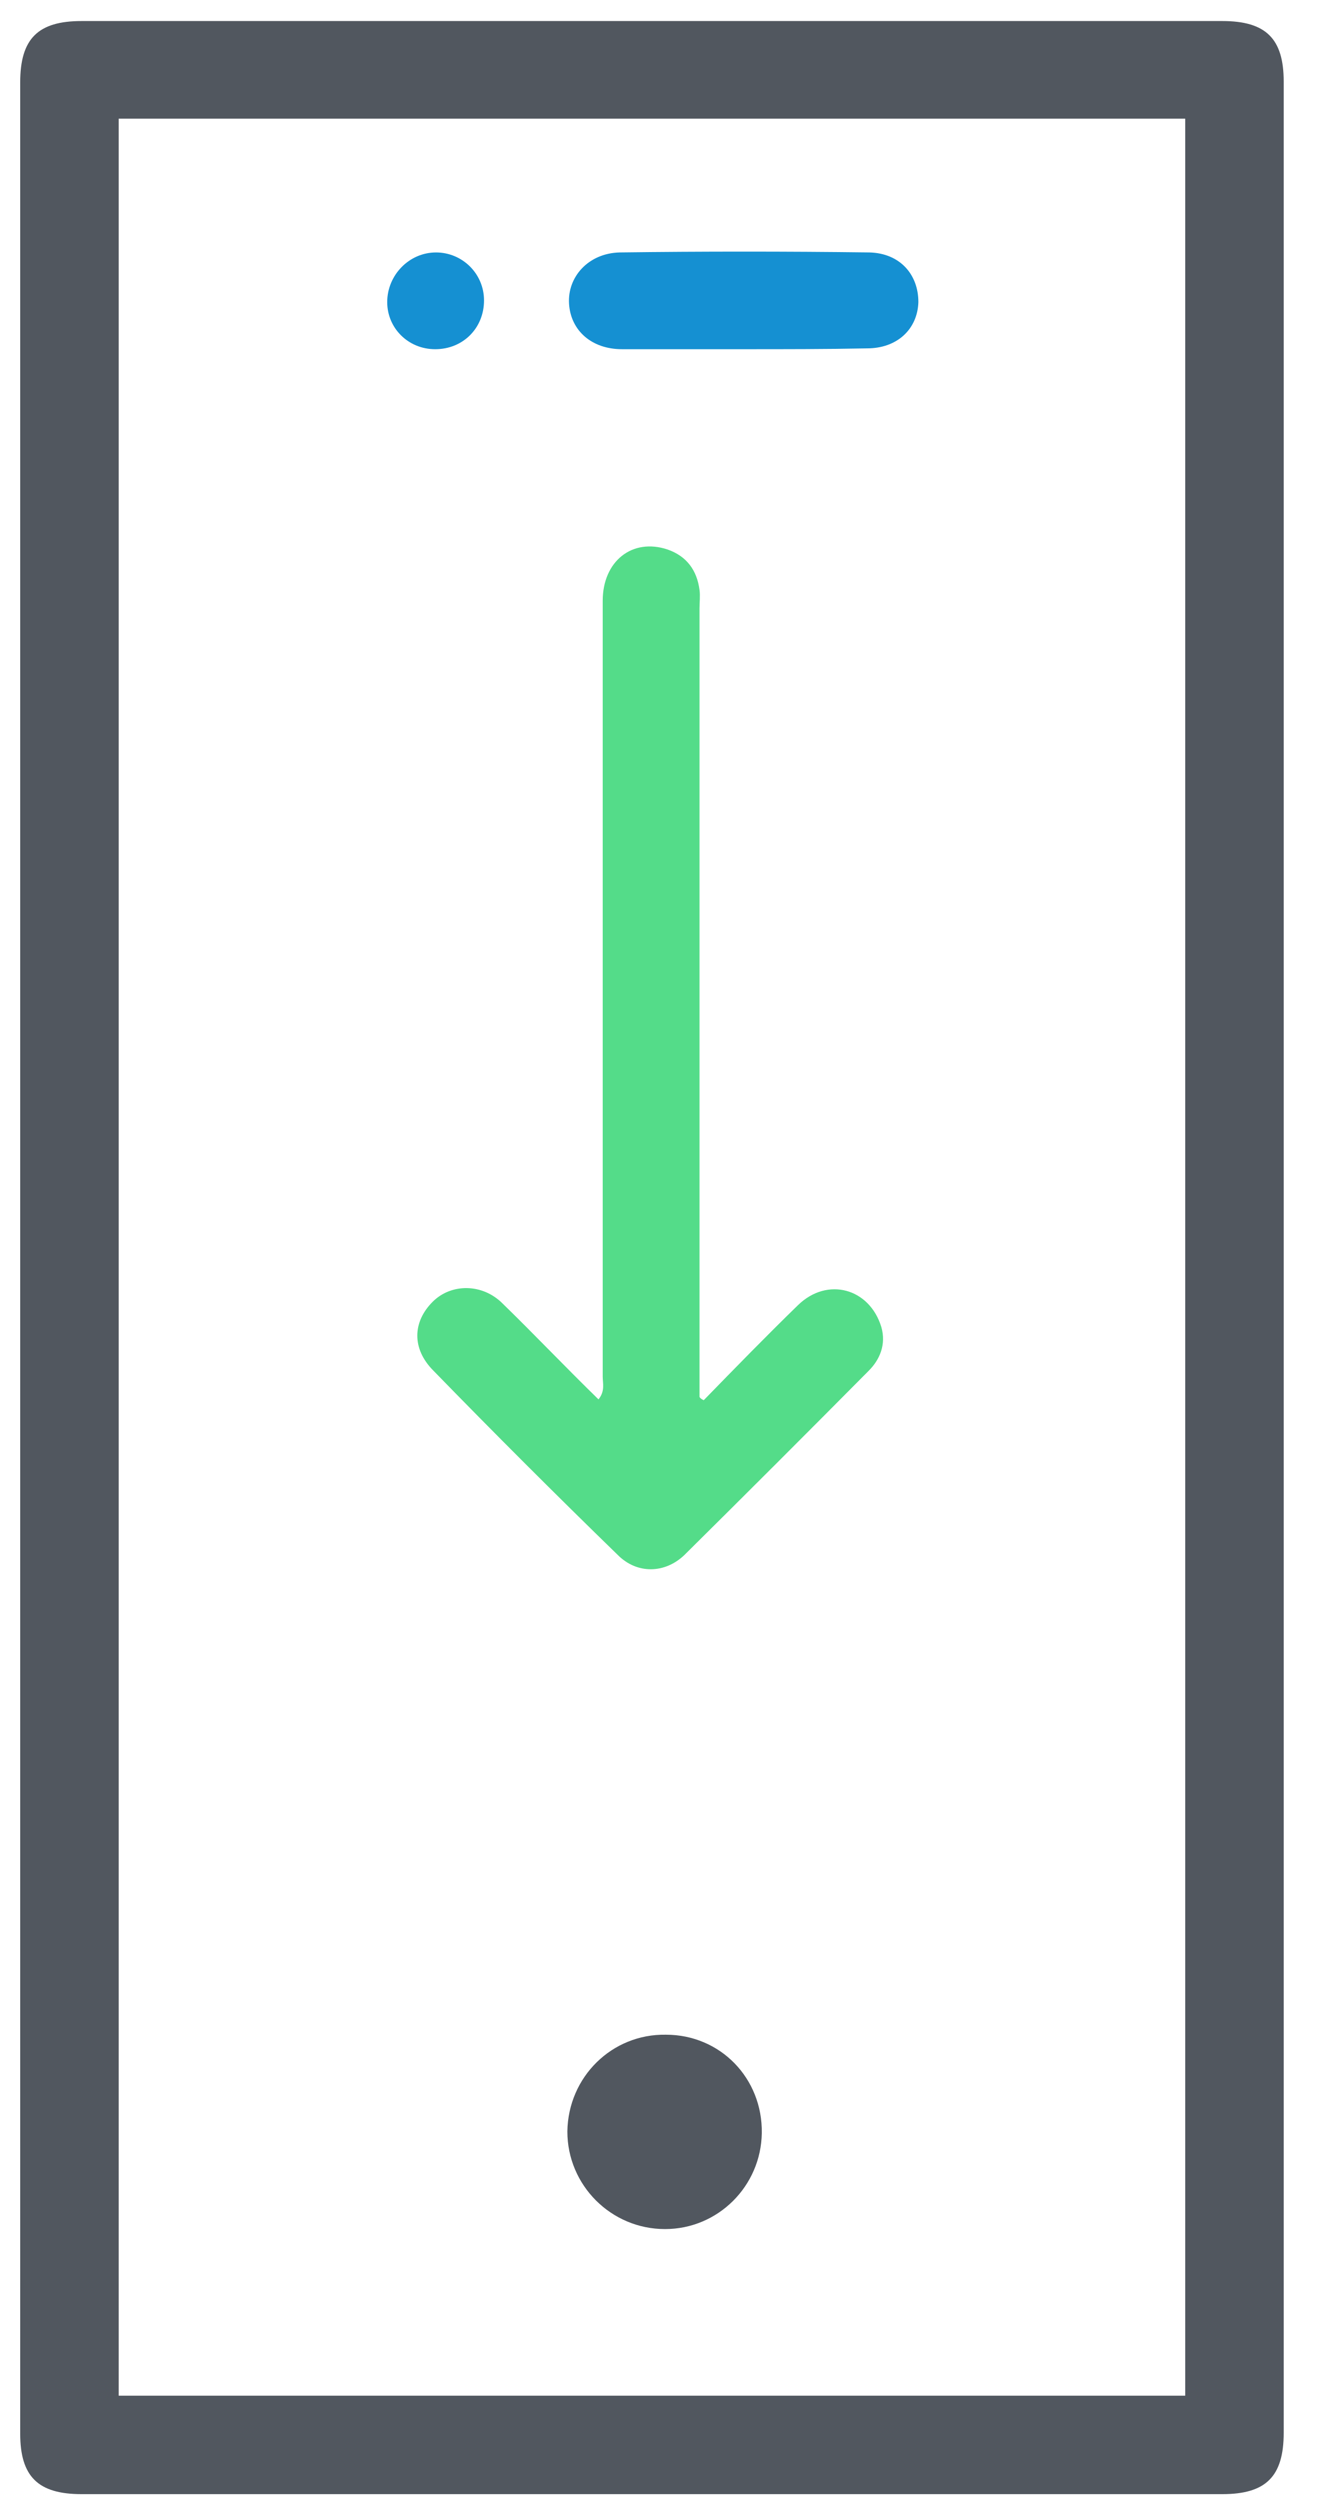 <svg version="1.2" xmlns="http://www.w3.org/2000/svg" viewBox="0 0 158 297" width="158" height="297">
	<title>2-telechargement-svg</title>
	<style>
		.s0 { fill: #51575f } 
		.s1 { fill: #54dc89 } 
		.s2 { fill: #1590d2 } 
	</style>
	<path id="Layer" fill-rule="evenodd" class="s0" d="m152.5 289.1c0 5.2-2.1 7.3-7.3 7.3h-135.5c-5.2 0-7.3-2.1-7.3-7.2v-279.4c0-5.2 2.1-7.3 7.3-7.3h135.5c5.2 0 7.3 2.1 7.3 7.2zm-138.4-4.4h126.7v-270.6h-126.7z"/>
	<path id="Layer" class="s1" d="m83.6 166.4c3.7-3.8 7.4-7.6 11.2-11.3 3.5-3.4 8.5-2 9.9 2.6 0.6 2.1-0.2 3.9-1.5 5.2q-11 11.1-21.9 21.9c-2.3 2.2-5.6 2.3-7.9 0q-11.1-10.8-21.9-21.9c-2.6-2.6-2.5-5.8-0.1-8.2 2.2-2.2 5.9-2.2 8.3 0.2 3.8 3.7 7.5 7.6 11.4 11.4 0.8-1 0.5-1.9 0.5-2.7v-92.2c0-4.7 3.5-7.5 7.7-6.1 2.3 0.8 3.5 2.5 3.8 4.8 0.1 0.7 0 1.5 0 2.2v93.7c0.1 0.2 0.3 0.3 0.5 0.4z"/>
	<path id="Layer" class="s2" d="m88.4 41.5h-14.5c-3.6 0-6.1-2.2-6.3-5.4-0.2-3.2 2.3-6 6-6.1q14.8-0.2 29.7 0c3.6 0.1 5.8 2.6 5.8 5.9-0.1 3.2-2.5 5.5-6.1 5.5-5 0.1-9.8 0.1-14.6 0.1z"/>
	<path id="Layer" class="s0" d="m79.1 241.8c6.5 0 11.5 5.2 11.4 11.7-0.1 6.3-5.2 11.4-11.5 11.4-6.4 0-11.6-5.2-11.6-11.6 0.1-6.5 5.3-11.6 11.7-11.5z"/>
	<path id="Layer" class="s2" d="m57.5 35.7c0 3.3-2.5 5.8-5.8 5.8-3.2 0-5.7-2.5-5.7-5.6 0-3.2 2.6-5.9 5.8-5.9 3.1 0 5.7 2.5 5.7 5.7z"/>
</svg>